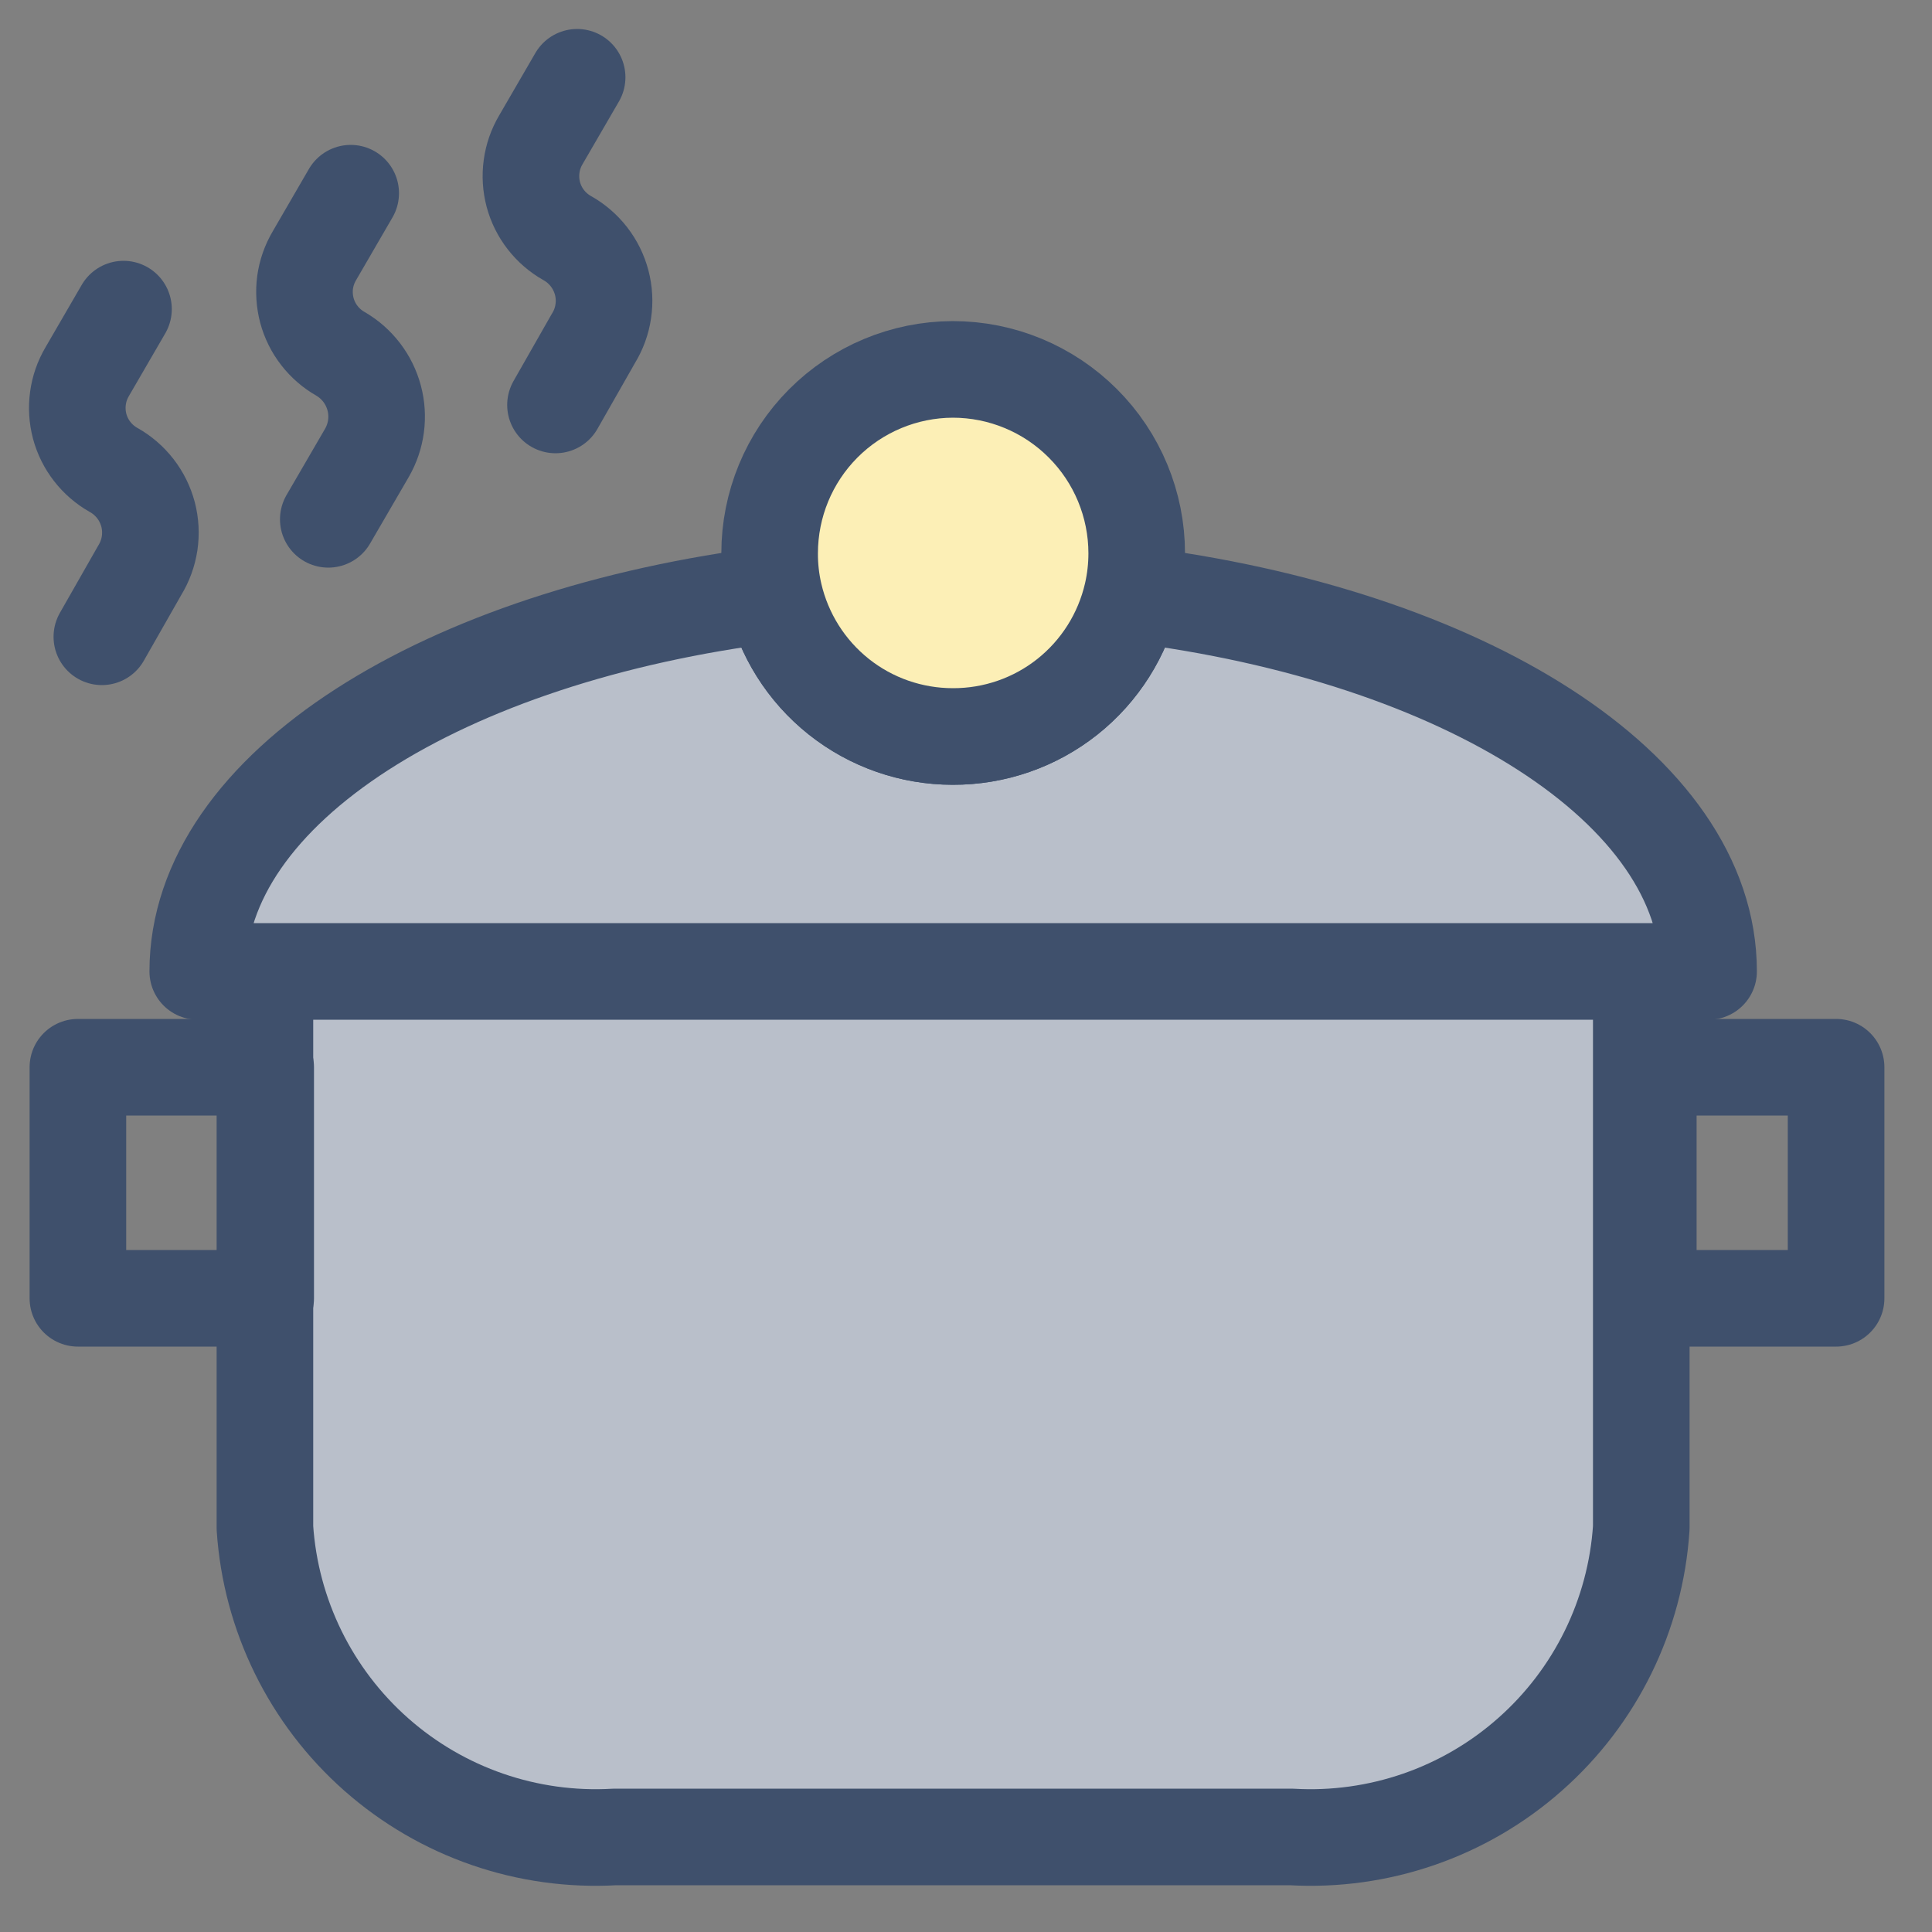 <svg width="25" height="25" viewBox="0 0 25 25" fill="none" xmlns="http://www.w3.org/2000/svg">
<rect x="0" y="0" width="25" height="25" fill="#808080" stroke="none"/>
<path d="M3.428 12.49V19.77C3.503 20.9 4.021 21.954 4.869 22.703C5.718 23.453 6.828 23.836 7.958 23.77H16.708C17.838 23.836 18.949 23.453 19.797 22.703C20.646 21.954 21.164 20.9 21.238 19.77V12.49H3.428Z" fill="#B9BFCA" stroke="#3F506C" stroke-width="1.25" stroke-linecap="round" stroke-linejoin="round"/>
<path d="M22.109 12.57H2.559C2.559 10.2 5.739 8.22 10.019 7.69C10.139 8.213 10.432 8.68 10.852 9.014C11.272 9.348 11.792 9.53 12.329 9.53C12.867 9.532 13.39 9.351 13.811 9.017C14.233 8.682 14.528 8.214 14.649 7.69C18.929 8.22 22.109 10.2 22.109 12.57Z" fill="#B9BFCA" stroke="#3F506C" stroke-width="1.25" stroke-linecap="round" stroke-linejoin="round"/>
<path d="M14.709 7.16C14.709 7.338 14.689 7.516 14.649 7.69C14.528 8.214 14.233 8.682 13.811 9.017C13.39 9.351 12.867 9.532 12.329 9.53C11.792 9.53 11.271 9.348 10.852 9.014C10.432 8.679 10.139 8.213 10.018 7.69C9.978 7.516 9.958 7.338 9.959 7.16C9.959 6.53 10.208 5.926 10.652 5.48C11.096 5.034 11.699 4.782 12.329 4.78C12.96 4.78 13.565 5.031 14.011 5.477C14.458 5.923 14.709 6.529 14.709 7.16Z" fill="#FCEFB6" stroke="#3F506C" stroke-width="1.25" stroke-linecap="round" stroke-linejoin="round"/>
<path d="M23.759 13.81H21.329V16.8H23.759V13.81Z" stroke="#3F506C" stroke-width="1.25" stroke-linecap="round" stroke-linejoin="round"/>
<path d="M3.438 13.81H1.008V16.8H3.438V13.81Z" stroke="#3F506C" stroke-width="1.25" stroke-linecap="round" stroke-linejoin="round"/>
<path d="M1.598 4L1.128 4.81C1.066 4.915 1.025 5.032 1.009 5.153C0.992 5.275 1 5.398 1.031 5.516C1.063 5.635 1.118 5.746 1.193 5.842C1.268 5.939 1.362 6.02 1.468 6.08C1.578 6.141 1.674 6.224 1.751 6.323C1.828 6.422 1.884 6.536 1.916 6.657C1.948 6.779 1.954 6.906 1.936 7.03C1.917 7.154 1.874 7.273 1.808 7.38L1.318 8.24" stroke="#3F506C" stroke-width="1.25" stroke-linecap="round" stroke-linejoin="round"/>
<path d="M4.538 2.5L4.068 3.31C4.006 3.415 3.965 3.532 3.948 3.653C3.932 3.775 3.94 3.898 3.971 4.016C4.003 4.135 4.058 4.246 4.133 4.342C4.208 4.439 4.302 4.52 4.408 4.58V4.58C4.622 4.705 4.778 4.91 4.842 5.15C4.906 5.39 4.872 5.645 4.748 5.86L4.248 6.72" stroke="#3F506C" stroke-width="1.25" stroke-linecap="round" stroke-linejoin="round"/>
<path d="M7.468 1L6.998 1.81C6.936 1.915 6.895 2.032 6.879 2.153C6.862 2.275 6.87 2.398 6.901 2.516C6.933 2.635 6.988 2.746 7.063 2.842C7.138 2.939 7.232 3.02 7.338 3.08V3.08C7.448 3.141 7.544 3.224 7.621 3.323C7.698 3.422 7.754 3.536 7.786 3.657C7.818 3.779 7.825 3.906 7.806 4.03C7.788 4.154 7.744 4.273 7.678 4.38L7.188 5.24" stroke="#3F506C" stroke-width="1.25" stroke-linecap="round" stroke-linejoin="round"/>
</svg>
